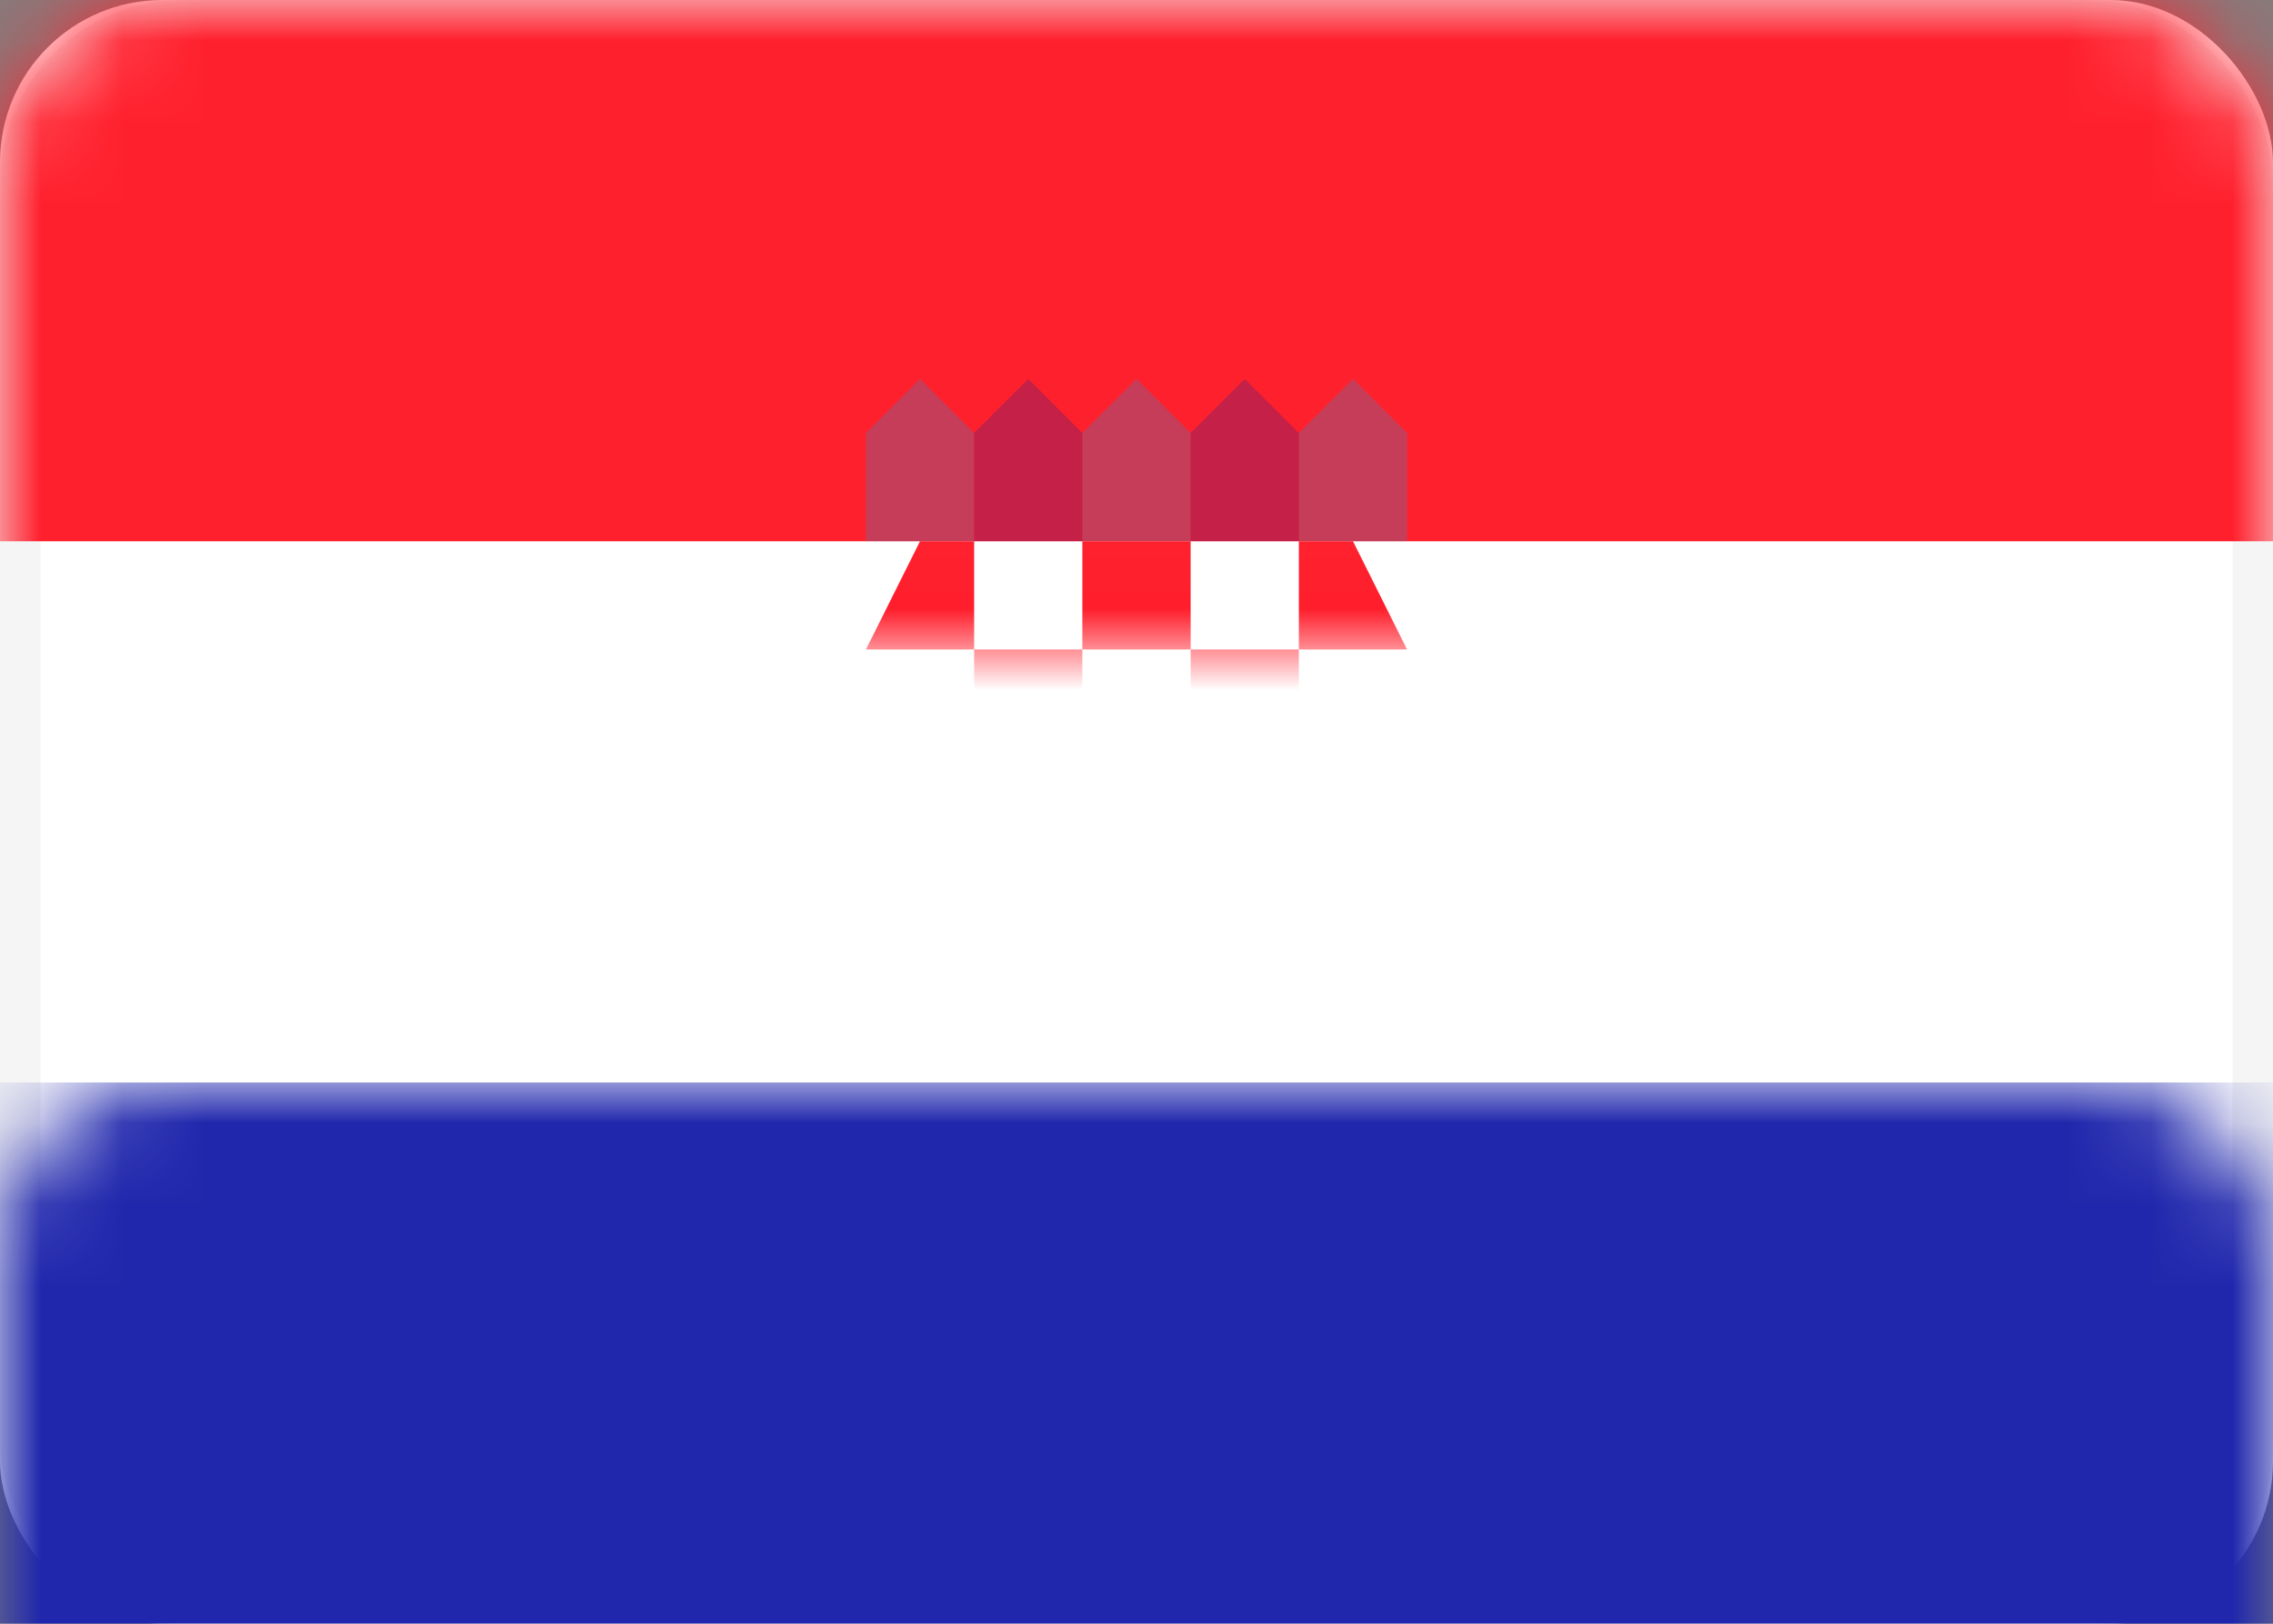 <?xml version="1.0" encoding="UTF-8"?>
<svg width="28px" height="20px" viewBox="0 0 28 20" version="1.1" xmlns="http://www.w3.org/2000/svg" xmlns:xlink="http://www.w3.org/1999/xlink">
    <rect x="0" y="0" width="28" height="20" fill="#808080" stroke="none"/>
    <!-- Generator: Sketch 46.2 (44496) - http://www.bohemiancoding.com/sketch -->
    <title>HR</title>
    <desc>Created with Sketch.</desc>
    <defs>
        <rect id="path-1" x="0" y="0" width="28" height="20" rx="2"></rect>
        <linearGradient x1="50%" y1="0%" x2="50%" y2="100%" id="linearGradient-3">
            <stop stop-color="#FF212E" offset="0%"></stop>
            <stop stop-color="#FD0D1B" offset="100%"></stop>
        </linearGradient>
    </defs>
    <g id="Page-1" stroke="none" stroke-width="1" fill="none" fill-rule="evenodd">
        <g id="Flags" transform="translate(-220, -364)">
            <g id="HR" transform="translate(220, 364)">
                <mask id="mask-2" fill="white">
                    <use xlink:href="#path-1"></use>
                </mask>
                <g id="Mask">
                    <use fill="#FFFFFF" fill-rule="evenodd" xlink:href="#path-1"></use>
                    <rect stroke="#F5F5F5" stroke-width="0.5" x="0.25" y="0.25" width="27.5" height="19.5" rx="2"></rect>
                </g>
                <rect id="Rectangle-2" fill="#FF202D" mask="url(#mask-2)" x="0" y="0" width="28" height="6.667"></rect>
                <path d="M10.667,5.333 L11.333,4.667 L12,5.333 L12,6.667 L10.667,6.667 L10.667,5.333 Z M13.333,5.333 L14,4.667 L14.667,5.333 L14.667,6.667 L13.333,6.667 L13.333,5.333 Z M16,5.333 L16.667,4.667 L17.333,5.333 L17.333,6.667 L16,6.667 L16,5.333 Z" id="Rectangle-675" fill="#1895DB" opacity="0.5" mask="url(#mask-2)"></path>
                <path d="M12,5.333 L12.667,4.667 L13.333,5.333 L13.333,6.667 L12,6.667 L12,5.333 Z M14.667,5.333 L15.333,4.667 L16,5.333 L16,6.667 L14.667,6.667 L14.667,5.333 Z" id="Rectangle-675" fill="#191F94" opacity="0.5" mask="url(#mask-2)"></path>
                <rect id="Rectangle-2" fill="#2027AC" mask="url(#mask-2)" x="0" y="13.333" width="28" height="6.667"></rect>
                <path d="M13.333,6.667 L14.667,6.667 L14.667,8 L13.333,8 L13.333,6.667 Z M16,6.667 L16.667,6.667 L17.333,8 L16,8 L16,6.667 Z M11.333,6.667 L12,6.667 L12,8 L10.667,8 L11.333,6.667 Z M12,8 L13.333,8 L13.333,9.333 L12,9.333 L12,8 Z M14.667,8 L16,8 L16,9.333 L14.667,9.333 L14.667,8 Z M13.333,9.333 L14.667,9.333 L14.667,10.667 L13.333,10.667 L13.333,9.333 Z M16,9.333 L17.333,9.333 L17.333,10.667 L16,10.667 L16,9.333 Z M14.667,10.667 L16,10.667 L16,12 L14.667,12 L14.667,10.667 Z M10.667,9.333 L12,9.333 L12,10.667 L10.667,10.667 L10.667,9.333 Z M12,10.667 L13.333,10.667 L13.333,12 L12,12 L12,10.667 Z M10.667,12 L12,12 L12,13.333 L10.667,13.333 L10.667,12 Z M13.333,12 L14.667,12 L14.667,13.333 L13.333,13.333 L13.333,12 Z M16,12 L17.333,12 L17.333,13.333 L16,13.333 L16,12 Z M14.667,13.333 L16,13.333 L16,14.667 L14.667,14.667 L14.667,13.333 Z M12,13.333 L13.333,13.333 L13.333,14.667 L12,14.667 L12,13.333 Z" id="Rectangle-657" fill="url(#linearGradient-3)" mask="url(#mask-2)"></path>
            </g>
        </g>
    </g>
</svg>